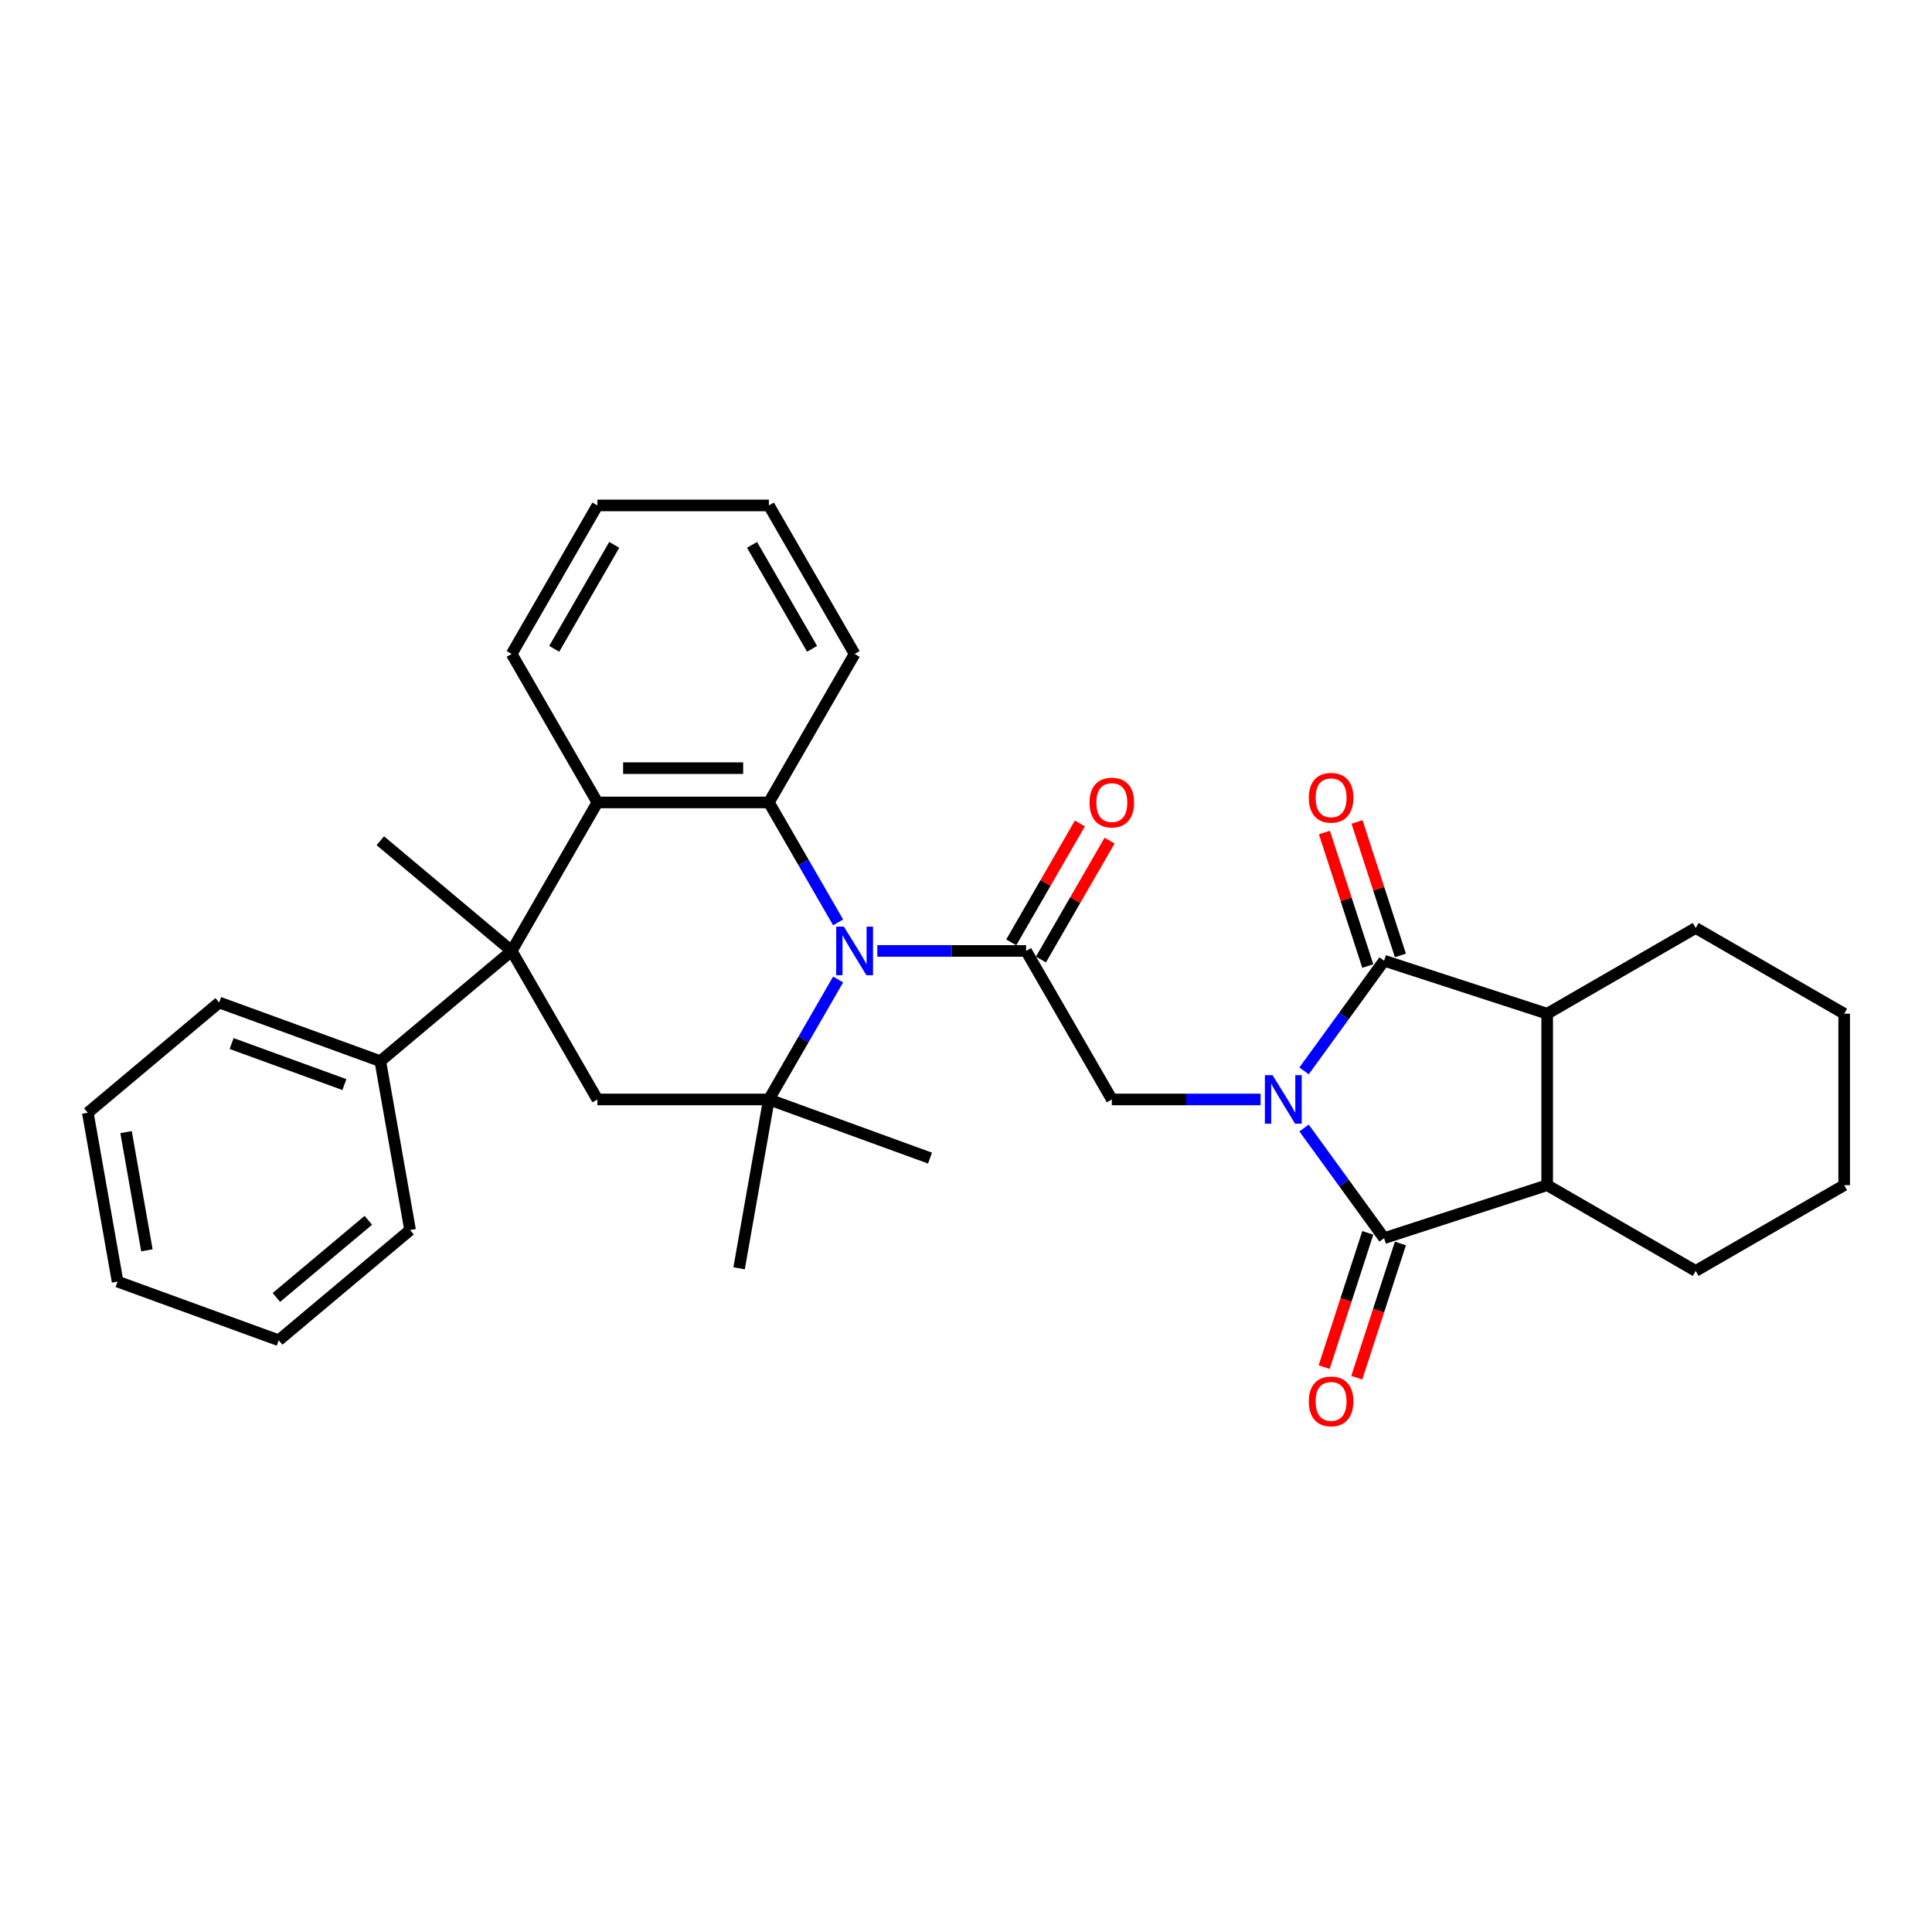 <?xml version='1.0' encoding='iso-8859-1'?>
<svg version='1.1' baseProfile='full'
              xmlns='http://www.w3.org/2000/svg'
                      xmlns:rdkit='http://www.rdkit.org/xml'
                      xmlns:xlink='http://www.w3.org/1999/xlink'
                  xml:space='preserve'
width='1000px' height='1000px' viewBox='0 0 1000 1000'>
<!-- END OF HEADER -->
<rect style='opacity:1.0;fill:#FFFFFF;stroke:none' width='1000' height='1000' x='0' y='0'> </rect>
<path class='bond-1' d='M 674.98,583.857 L 695.693,612.366' style='fill:none;fill-rule:evenodd;stroke:#0000FF;stroke-width:6px;stroke-linecap:butt;stroke-linejoin:miter;stroke-opacity:1' />
<path class='bond-1' d='M 695.693,612.366 L 716.406,640.875' style='fill:none;fill-rule:evenodd;stroke:#000000;stroke-width:6px;stroke-linecap:butt;stroke-linejoin:miter;stroke-opacity:1' />
<path class='bond-2' d='M 674.98,554.284 L 695.693,525.775' style='fill:none;fill-rule:evenodd;stroke:#0000FF;stroke-width:6px;stroke-linecap:butt;stroke-linejoin:miter;stroke-opacity:1' />
<path class='bond-2' d='M 695.693,525.775 L 716.406,497.266' style='fill:none;fill-rule:evenodd;stroke:#000000;stroke-width:6px;stroke-linecap:butt;stroke-linejoin:miter;stroke-opacity:1' />
<path class='bond-7' d='M 652.485,569.071 L 613.983,569.071' style='fill:none;fill-rule:evenodd;stroke:#0000FF;stroke-width:6px;stroke-linecap:butt;stroke-linejoin:miter;stroke-opacity:1' />
<path class='bond-7' d='M 613.983,569.071 L 575.481,569.071' style='fill:none;fill-rule:evenodd;stroke:#000000;stroke-width:6px;stroke-linecap:butt;stroke-linejoin:miter;stroke-opacity:1' />
<path class='bond-0' d='M 454.1,492.206 L 492.602,492.206' style='fill:none;fill-rule:evenodd;stroke:#0000FF;stroke-width:6px;stroke-linecap:butt;stroke-linejoin:miter;stroke-opacity:1' />
<path class='bond-0' d='M 492.602,492.206 L 531.104,492.206' style='fill:none;fill-rule:evenodd;stroke:#000000;stroke-width:6px;stroke-linecap:butt;stroke-linejoin:miter;stroke-opacity:1' />
<path class='bond-4' d='M 433.811,506.993 L 415.891,538.032' style='fill:none;fill-rule:evenodd;stroke:#0000FF;stroke-width:6px;stroke-linecap:butt;stroke-linejoin:miter;stroke-opacity:1' />
<path class='bond-4' d='M 415.891,538.032 L 397.971,569.071' style='fill:none;fill-rule:evenodd;stroke:#000000;stroke-width:6px;stroke-linecap:butt;stroke-linejoin:miter;stroke-opacity:1' />
<path class='bond-5' d='M 433.811,477.42 L 415.891,446.381' style='fill:none;fill-rule:evenodd;stroke:#0000FF;stroke-width:6px;stroke-linecap:butt;stroke-linejoin:miter;stroke-opacity:1' />
<path class='bond-5' d='M 415.891,446.381 L 397.971,415.342' style='fill:none;fill-rule:evenodd;stroke:#000000;stroke-width:6px;stroke-linecap:butt;stroke-linejoin:miter;stroke-opacity:1' />
<path class='bond-9' d='M 716.406,640.875 L 800.817,613.448' style='fill:none;fill-rule:evenodd;stroke:#000000;stroke-width:6px;stroke-linecap:butt;stroke-linejoin:miter;stroke-opacity:1' />
<path class='bond-12' d='M 707.965,638.132 L 696.676,672.874' style='fill:none;fill-rule:evenodd;stroke:#000000;stroke-width:6px;stroke-linecap:butt;stroke-linejoin:miter;stroke-opacity:1' />
<path class='bond-12' d='M 696.676,672.874 L 685.388,707.615' style='fill:none;fill-rule:evenodd;stroke:#FF0000;stroke-width:6px;stroke-linecap:butt;stroke-linejoin:miter;stroke-opacity:1' />
<path class='bond-12' d='M 724.847,643.618 L 713.559,678.359' style='fill:none;fill-rule:evenodd;stroke:#000000;stroke-width:6px;stroke-linecap:butt;stroke-linejoin:miter;stroke-opacity:1' />
<path class='bond-12' d='M 713.559,678.359 L 702.27,713.1' style='fill:none;fill-rule:evenodd;stroke:#FF0000;stroke-width:6px;stroke-linecap:butt;stroke-linejoin:miter;stroke-opacity:1' />
<path class='bond-10' d='M 716.406,497.266 L 800.817,524.693' style='fill:none;fill-rule:evenodd;stroke:#000000;stroke-width:6px;stroke-linecap:butt;stroke-linejoin:miter;stroke-opacity:1' />
<path class='bond-13' d='M 724.847,494.523 L 713.622,459.977' style='fill:none;fill-rule:evenodd;stroke:#000000;stroke-width:6px;stroke-linecap:butt;stroke-linejoin:miter;stroke-opacity:1' />
<path class='bond-13' d='M 713.622,459.977 L 702.397,425.431' style='fill:none;fill-rule:evenodd;stroke:#FF0000;stroke-width:6px;stroke-linecap:butt;stroke-linejoin:miter;stroke-opacity:1' />
<path class='bond-13' d='M 707.965,500.009 L 696.74,465.463' style='fill:none;fill-rule:evenodd;stroke:#000000;stroke-width:6px;stroke-linecap:butt;stroke-linejoin:miter;stroke-opacity:1' />
<path class='bond-13' d='M 696.74,465.463 L 685.515,430.917' style='fill:none;fill-rule:evenodd;stroke:#FF0000;stroke-width:6px;stroke-linecap:butt;stroke-linejoin:miter;stroke-opacity:1' />
<path class='bond-3' d='M 531.104,492.206 L 575.481,569.071' style='fill:none;fill-rule:evenodd;stroke:#000000;stroke-width:6px;stroke-linecap:butt;stroke-linejoin:miter;stroke-opacity:1' />
<path class='bond-14' d='M 538.79,496.644 L 556.557,465.871' style='fill:none;fill-rule:evenodd;stroke:#000000;stroke-width:6px;stroke-linecap:butt;stroke-linejoin:miter;stroke-opacity:1' />
<path class='bond-14' d='M 556.557,465.871 L 574.323,435.099' style='fill:none;fill-rule:evenodd;stroke:#FF0000;stroke-width:6px;stroke-linecap:butt;stroke-linejoin:miter;stroke-opacity:1' />
<path class='bond-14' d='M 523.417,487.769 L 541.184,456.996' style='fill:none;fill-rule:evenodd;stroke:#000000;stroke-width:6px;stroke-linecap:butt;stroke-linejoin:miter;stroke-opacity:1' />
<path class='bond-14' d='M 541.184,456.996 L 558.95,426.223' style='fill:none;fill-rule:evenodd;stroke:#FF0000;stroke-width:6px;stroke-linecap:butt;stroke-linejoin:miter;stroke-opacity:1' />
<path class='bond-11' d='M 397.971,569.071 L 309.216,569.071' style='fill:none;fill-rule:evenodd;stroke:#000000;stroke-width:6px;stroke-linecap:butt;stroke-linejoin:miter;stroke-opacity:1' />
<path class='bond-17' d='M 397.971,569.071 L 382.559,656.477' style='fill:none;fill-rule:evenodd;stroke:#000000;stroke-width:6px;stroke-linecap:butt;stroke-linejoin:miter;stroke-opacity:1' />
<path class='bond-18' d='M 397.971,569.071 L 481.374,599.427' style='fill:none;fill-rule:evenodd;stroke:#000000;stroke-width:6px;stroke-linecap:butt;stroke-linejoin:miter;stroke-opacity:1' />
<path class='bond-8' d='M 397.971,415.342 L 309.216,415.342' style='fill:none;fill-rule:evenodd;stroke:#000000;stroke-width:6px;stroke-linecap:butt;stroke-linejoin:miter;stroke-opacity:1' />
<path class='bond-8' d='M 384.658,397.591 L 322.529,397.591' style='fill:none;fill-rule:evenodd;stroke:#000000;stroke-width:6px;stroke-linecap:butt;stroke-linejoin:miter;stroke-opacity:1' />
<path class='bond-19' d='M 397.971,415.342 L 442.349,338.478' style='fill:none;fill-rule:evenodd;stroke:#000000;stroke-width:6px;stroke-linecap:butt;stroke-linejoin:miter;stroke-opacity:1' />
<path class='bond-6' d='M 264.838,492.206 L 309.216,415.342' style='fill:none;fill-rule:evenodd;stroke:#000000;stroke-width:6px;stroke-linecap:butt;stroke-linejoin:miter;stroke-opacity:1' />
<path class='bond-15' d='M 264.838,492.206 L 196.848,549.257' style='fill:none;fill-rule:evenodd;stroke:#000000;stroke-width:6px;stroke-linecap:butt;stroke-linejoin:miter;stroke-opacity:1' />
<path class='bond-16' d='M 264.838,492.206 L 196.848,435.156' style='fill:none;fill-rule:evenodd;stroke:#000000;stroke-width:6px;stroke-linecap:butt;stroke-linejoin:miter;stroke-opacity:1' />
<path class='bond-34' d='M 264.838,492.206 L 309.216,569.071' style='fill:none;fill-rule:evenodd;stroke:#000000;stroke-width:6px;stroke-linecap:butt;stroke-linejoin:miter;stroke-opacity:1' />
<path class='bond-20' d='M 309.216,415.342 L 264.838,338.478' style='fill:none;fill-rule:evenodd;stroke:#000000;stroke-width:6px;stroke-linecap:butt;stroke-linejoin:miter;stroke-opacity:1' />
<path class='bond-21' d='M 800.817,613.448 L 877.681,657.826' style='fill:none;fill-rule:evenodd;stroke:#000000;stroke-width:6px;stroke-linecap:butt;stroke-linejoin:miter;stroke-opacity:1' />
<path class='bond-32' d='M 800.817,613.448 L 800.817,524.693' style='fill:none;fill-rule:evenodd;stroke:#000000;stroke-width:6px;stroke-linecap:butt;stroke-linejoin:miter;stroke-opacity:1' />
<path class='bond-22' d='M 800.817,524.693 L 877.681,480.315' style='fill:none;fill-rule:evenodd;stroke:#000000;stroke-width:6px;stroke-linecap:butt;stroke-linejoin:miter;stroke-opacity:1' />
<path class='bond-23' d='M 196.848,549.257 L 113.445,518.901' style='fill:none;fill-rule:evenodd;stroke:#000000;stroke-width:6px;stroke-linecap:butt;stroke-linejoin:miter;stroke-opacity:1' />
<path class='bond-23' d='M 178.266,561.384 L 119.884,540.135' style='fill:none;fill-rule:evenodd;stroke:#000000;stroke-width:6px;stroke-linecap:butt;stroke-linejoin:miter;stroke-opacity:1' />
<path class='bond-24' d='M 196.848,549.257 L 212.26,636.664' style='fill:none;fill-rule:evenodd;stroke:#000000;stroke-width:6px;stroke-linecap:butt;stroke-linejoin:miter;stroke-opacity:1' />
<path class='bond-25' d='M 442.349,338.478 L 397.971,261.613' style='fill:none;fill-rule:evenodd;stroke:#000000;stroke-width:6px;stroke-linecap:butt;stroke-linejoin:miter;stroke-opacity:1' />
<path class='bond-25' d='M 420.319,335.824 L 389.255,282.019' style='fill:none;fill-rule:evenodd;stroke:#000000;stroke-width:6px;stroke-linecap:butt;stroke-linejoin:miter;stroke-opacity:1' />
<path class='bond-35' d='M 264.838,338.478 L 309.216,261.613' style='fill:none;fill-rule:evenodd;stroke:#000000;stroke-width:6px;stroke-linecap:butt;stroke-linejoin:miter;stroke-opacity:1' />
<path class='bond-35' d='M 286.868,335.824 L 317.932,282.019' style='fill:none;fill-rule:evenodd;stroke:#000000;stroke-width:6px;stroke-linecap:butt;stroke-linejoin:miter;stroke-opacity:1' />
<path class='bond-28' d='M 877.681,657.826 L 954.545,613.448' style='fill:none;fill-rule:evenodd;stroke:#000000;stroke-width:6px;stroke-linecap:butt;stroke-linejoin:miter;stroke-opacity:1' />
<path class='bond-27' d='M 877.681,480.315 L 954.545,524.693' style='fill:none;fill-rule:evenodd;stroke:#000000;stroke-width:6px;stroke-linecap:butt;stroke-linejoin:miter;stroke-opacity:1' />
<path class='bond-30' d='M 113.445,518.901 L 45.455,575.952' style='fill:none;fill-rule:evenodd;stroke:#000000;stroke-width:6px;stroke-linecap:butt;stroke-linejoin:miter;stroke-opacity:1' />
<path class='bond-29' d='M 212.26,636.664 L 144.269,693.715' style='fill:none;fill-rule:evenodd;stroke:#000000;stroke-width:6px;stroke-linecap:butt;stroke-linejoin:miter;stroke-opacity:1' />
<path class='bond-29' d='M 190.651,631.623 L 143.058,671.559' style='fill:none;fill-rule:evenodd;stroke:#000000;stroke-width:6px;stroke-linecap:butt;stroke-linejoin:miter;stroke-opacity:1' />
<path class='bond-26' d='M 397.971,261.613 L 309.216,261.613' style='fill:none;fill-rule:evenodd;stroke:#000000;stroke-width:6px;stroke-linecap:butt;stroke-linejoin:miter;stroke-opacity:1' />
<path class='bond-33' d='M 954.545,524.693 L 954.545,613.448' style='fill:none;fill-rule:evenodd;stroke:#000000;stroke-width:6px;stroke-linecap:butt;stroke-linejoin:miter;stroke-opacity:1' />
<path class='bond-31' d='M 144.269,693.715 L 60.867,663.359' style='fill:none;fill-rule:evenodd;stroke:#000000;stroke-width:6px;stroke-linecap:butt;stroke-linejoin:miter;stroke-opacity:1' />
<path class='bond-36' d='M 45.455,575.952 L 60.867,663.359' style='fill:none;fill-rule:evenodd;stroke:#000000;stroke-width:6px;stroke-linecap:butt;stroke-linejoin:miter;stroke-opacity:1' />
<path class='bond-36' d='M 65.248,585.98 L 76.036,647.165' style='fill:none;fill-rule:evenodd;stroke:#000000;stroke-width:6px;stroke-linecap:butt;stroke-linejoin:miter;stroke-opacity:1' />
<path  class='atom-0' d='M 658.681 556.503
L 666.917 569.816
Q 667.734 571.13, 669.047 573.508
Q 670.361 575.887, 670.432 576.029
L 670.432 556.503
L 673.769 556.503
L 673.769 581.638
L 670.325 581.638
L 661.485 567.082
Q 660.456 565.378, 659.355 563.426
Q 658.29 561.473, 657.971 560.87
L 657.971 581.638
L 654.704 581.638
L 654.704 556.503
L 658.681 556.503
' fill='#0000FF'/>
<path  class='atom-1' d='M 436.792 479.639
L 445.029 492.952
Q 445.846 494.265, 447.159 496.644
Q 448.473 499.023, 448.544 499.165
L 448.544 479.639
L 451.881 479.639
L 451.881 504.774
L 448.437 504.774
L 439.597 490.218
Q 438.568 488.514, 437.467 486.561
Q 436.402 484.609, 436.082 484.005
L 436.082 504.774
L 432.816 504.774
L 432.816 479.639
L 436.792 479.639
' fill='#0000FF'/>
<path  class='atom-13' d='M 677.441 725.357
Q 677.441 719.322, 680.423 715.949
Q 683.405 712.577, 688.979 712.577
Q 694.553 712.577, 697.535 715.949
Q 700.517 719.322, 700.517 725.357
Q 700.517 731.464, 697.499 734.943
Q 694.482 738.387, 688.979 738.387
Q 683.44 738.387, 680.423 734.943
Q 677.441 731.499, 677.441 725.357
M 688.979 735.546
Q 692.813 735.546, 694.872 732.99
Q 696.967 730.399, 696.967 725.357
Q 696.967 720.423, 694.872 717.937
Q 692.813 715.417, 688.979 715.417
Q 685.145 715.417, 683.05 717.902
Q 680.991 720.387, 680.991 725.357
Q 680.991 730.434, 683.05 732.99
Q 685.145 735.546, 688.979 735.546
' fill='#FF0000'/>
<path  class='atom-14' d='M 677.441 412.926
Q 677.441 406.89, 680.423 403.518
Q 683.405 400.145, 688.979 400.145
Q 694.553 400.145, 697.535 403.518
Q 700.517 406.89, 700.517 412.926
Q 700.517 419.032, 697.499 422.511
Q 694.482 425.955, 688.979 425.955
Q 683.44 425.955, 680.423 422.511
Q 677.441 419.068, 677.441 412.926
M 688.979 423.115
Q 692.813 423.115, 694.872 420.559
Q 696.967 417.967, 696.967 412.926
Q 696.967 407.991, 694.872 405.506
Q 692.813 402.985, 688.979 402.985
Q 685.145 402.985, 683.05 405.47
Q 680.991 407.956, 680.991 412.926
Q 680.991 418.003, 683.05 420.559
Q 685.145 423.115, 688.979 423.115
' fill='#FF0000'/>
<path  class='atom-15' d='M 563.943 415.413
Q 563.943 409.378, 566.925 406.005
Q 569.908 402.632, 575.481 402.632
Q 581.055 402.632, 584.037 406.005
Q 587.02 409.378, 587.02 415.413
Q 587.02 421.519, 584.002 424.999
Q 580.984 428.442, 575.481 428.442
Q 569.943 428.442, 566.925 424.999
Q 563.943 421.555, 563.943 415.413
M 575.481 425.602
Q 579.316 425.602, 581.375 423.046
Q 583.469 420.454, 583.469 415.413
Q 583.469 410.478, 581.375 407.993
Q 579.316 405.472, 575.481 405.472
Q 571.647 405.472, 569.553 407.958
Q 567.493 410.443, 567.493 415.413
Q 567.493 420.49, 569.553 423.046
Q 571.647 425.602, 575.481 425.602
' fill='#FF0000'/>
</svg>
